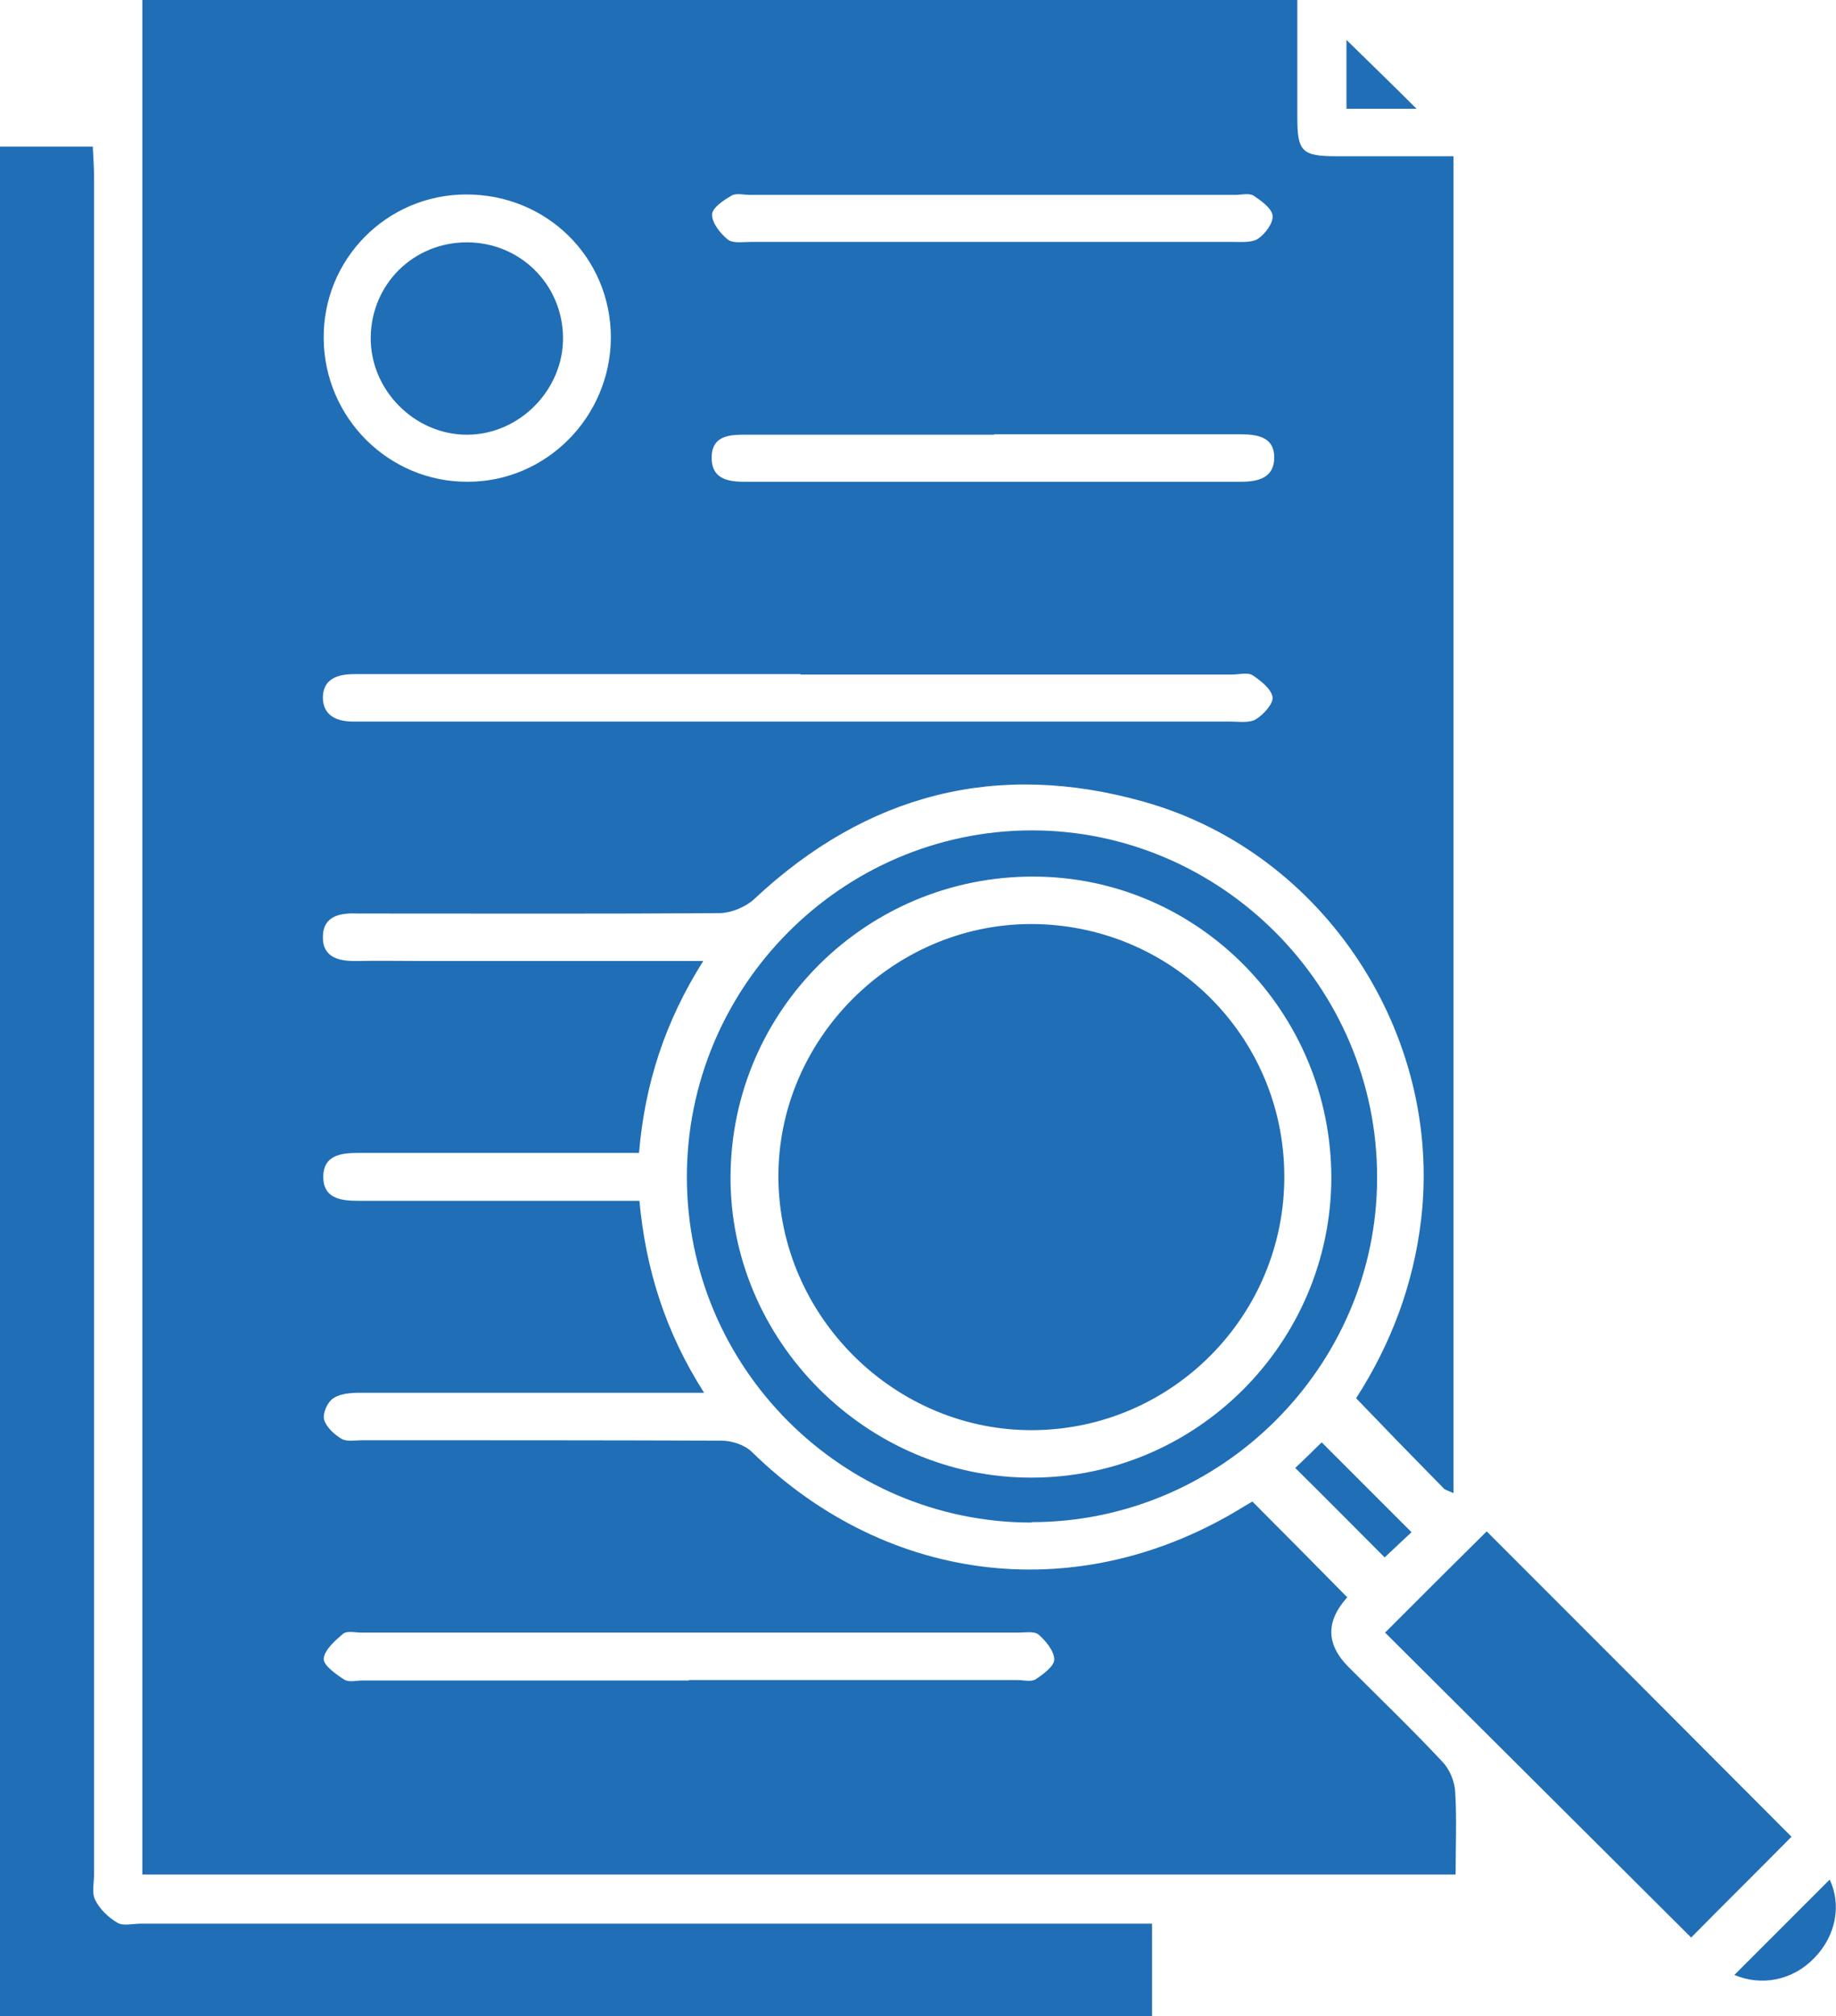 <?xml version="1.0" encoding="UTF-8"?>
<svg id="Layer_1" data-name="Layer 1" xmlns="http://www.w3.org/2000/svg" viewBox="0 0 43.73 48">
  <defs>
    <style>
      .cls-1 {
        fill: #206eb6;
      }
    </style>
  </defs>
  <path class="cls-1" d="M30.9,0c0,.98,0,1.89,0,2.8,0,.81,.11,.92,.94,.92,.91,0,1.82,0,2.78,0v31.83c-.12-.06-.2-.07-.24-.12-.69-.7-1.38-1.41-2.08-2.14,.83-1.29,1.37-2.71,1.55-4.27,.51-4.39-2.3-8.72-6.6-9.93-3.5-.99-6.61-.19-9.28,2.31-.2,.19-.54,.33-.81,.34-2.74,.02-5.48,.01-8.22,.01-.13,0-.26,0-.39,0-.43-.02-.85,.04-.86,.55-.01,.51,.4,.59,.83,.58,.5-.01,1.01,0,1.51,0,2.03,0,4.06,0,6.09,0h.63c-.91,1.44-1.39,2.92-1.53,4.57-.22,0-.42,0-.62,0-2.03,0-4.06,0-6.09,0-.41,0-.8,.07-.81,.55-.01,.52,.39,.59,.83,.59,2.01,0,4.02,0,6.04,0,.2,0,.4,0,.66,0,.15,1.62,.61,3.11,1.54,4.57-.28,0-.47,0-.66,0-2.51,0-5.03,0-7.54,0-.21,0-.47,.02-.63,.13-.14,.09-.26,.36-.22,.51,.05,.18,.25,.36,.42,.46,.13,.07,.33,.03,.49,.03,2.85,0,5.7,0,8.55,.01,.25,0,.56,.1,.73,.27,3.26,3.19,7.85,3.7,11.73,1.29,.08-.05,.16-.09,.19-.11,.76,.76,1.49,1.5,2.25,2.27,.01-.05,.01,0,0,.02q-.76,.85,.04,1.65c.75,.75,1.52,1.49,2.24,2.26,.17,.18,.29,.47,.3,.72,.04,.64,.01,1.29,.01,1.96H3.39V0H30.9Zm-11.84,16.05c-3.54,0-7.08,0-10.62,0-.4,0-.74,.11-.75,.55,0,.44,.33,.58,.73,.58,.09,0,.19,0,.28,0,6.87,0,13.75,0,20.62,0,.2,0,.45,.04,.6-.06,.18-.11,.41-.37,.39-.52-.03-.2-.28-.39-.47-.52-.12-.08-.33-.02-.49-.02-3.43,0-6.86,0-10.28,0ZM7.71,8.07c.02,1.89,1.56,3.41,3.43,3.4,1.88,0,3.4-1.55,3.41-3.43,0-1.91-1.53-3.42-3.46-3.41-1.89,.01-3.4,1.55-3.38,3.43Zm8.7,31.93c2.61,0,5.21,0,7.82,0,.15,0,.33,.05,.44-.02,.18-.12,.44-.31,.44-.47,0-.2-.2-.44-.37-.59-.1-.09-.32-.05-.49-.05-5.21,0-10.43,0-15.64,0-.15,0-.35-.05-.44,.03-.19,.16-.44,.38-.46,.59-.01,.16,.29,.37,.49,.5,.11,.07,.29,.02,.44,.02,2.59,0,5.18,0,7.77,0Zm7.26-29.65c-1.99,0-3.98,0-5.97,0-.39,0-.74,.06-.75,.53-.01,.5,.35,.59,.77,.59,3.95,0,7.89,0,11.84,0,.42,0,.79-.1,.79-.58,0-.48-.39-.55-.8-.55-1.95,0-3.91,0-5.86,0Zm-.04-4.59c1.92,0,3.83,0,5.75,0,.2,0,.45,.02,.59-.08,.17-.12,.36-.37,.34-.55-.02-.17-.27-.35-.45-.47-.11-.07-.29-.02-.44-.02-3.85,0-7.7,0-11.56,0-.15,0-.33-.05-.44,.02-.19,.11-.46,.29-.46,.45,0,.2,.19,.44,.37,.59,.12,.1,.36,.06,.54,.06,1.92,0,3.83,0,5.75,0Z"/>
  <path class="cls-1" d="M27.44,45.79v2.21H0V3.49H2.21c.01,.23,.03,.48,.03,.74,0,13.47,0,26.93,0,40.4,0,.2-.06,.44,.03,.61,.11,.22,.31,.41,.53,.54,.14,.08,.36,.02,.55,.02,7.77,0,15.53,0,23.3,0h.79Z"/>
  <path class="cls-1" d="M24.57,36.25c-4.51,0-8.2-3.68-8.21-8.21-.01-4.54,3.68-8.26,8.21-8.27,4.52,0,8.24,3.73,8.23,8.27,0,4.5-3.72,8.2-8.23,8.2Zm7.14-8.2c0-3.95-3.17-7.17-7.09-7.18-3.97-.01-7.19,3.17-7.22,7.12-.03,3.92,3.24,7.2,7.17,7.19,3.93,0,7.13-3.21,7.14-7.14Z"/>
  <path class="cls-1" d="M42.67,43.73c-.78,.79-1.61,1.61-2.39,2.4-2.43-2.42-4.87-4.85-7.29-7.26,.81-.81,1.63-1.63,2.42-2.41,2.39,2.39,4.83,4.83,7.26,7.27Z"/>
  <path class="cls-1" d="M30.85,34.95c.2-.19,.44-.42,.63-.61,.7,.7,1.41,1.41,2.14,2.14-.16,.15-.42,.39-.64,.6-.7-.7-1.4-1.41-2.13-2.13Z"/>
  <path class="cls-1" d="M43.58,44.75c.28,.59,.16,1.33-.37,1.87-.52,.54-1.27,.67-1.9,.4,.75-.75,1.53-1.53,2.27-2.27Z"/>
  <path class="cls-1" d="M32.07,.95c.55,.54,1.1,1.07,1.67,1.64h-1.67V.95Z"/>
  <path class="cls-1" d="M11.12,5.77c1.26,0,2.27,.99,2.29,2.25,.02,1.25-1.03,2.33-2.29,2.33-1.25,0-2.31-1.07-2.29-2.33,.02-1.26,1.02-2.25,2.29-2.25Z"/>
  <path class="cls-1" d="M30.59,28c.01,3.31-2.66,6.02-5.97,6.05-3.3,.03-6.06-2.7-6.08-6.01-.02-3.28,2.7-6.02,5.99-6.04,3.35-.01,6.05,2.66,6.06,6Z"/>
</svg>